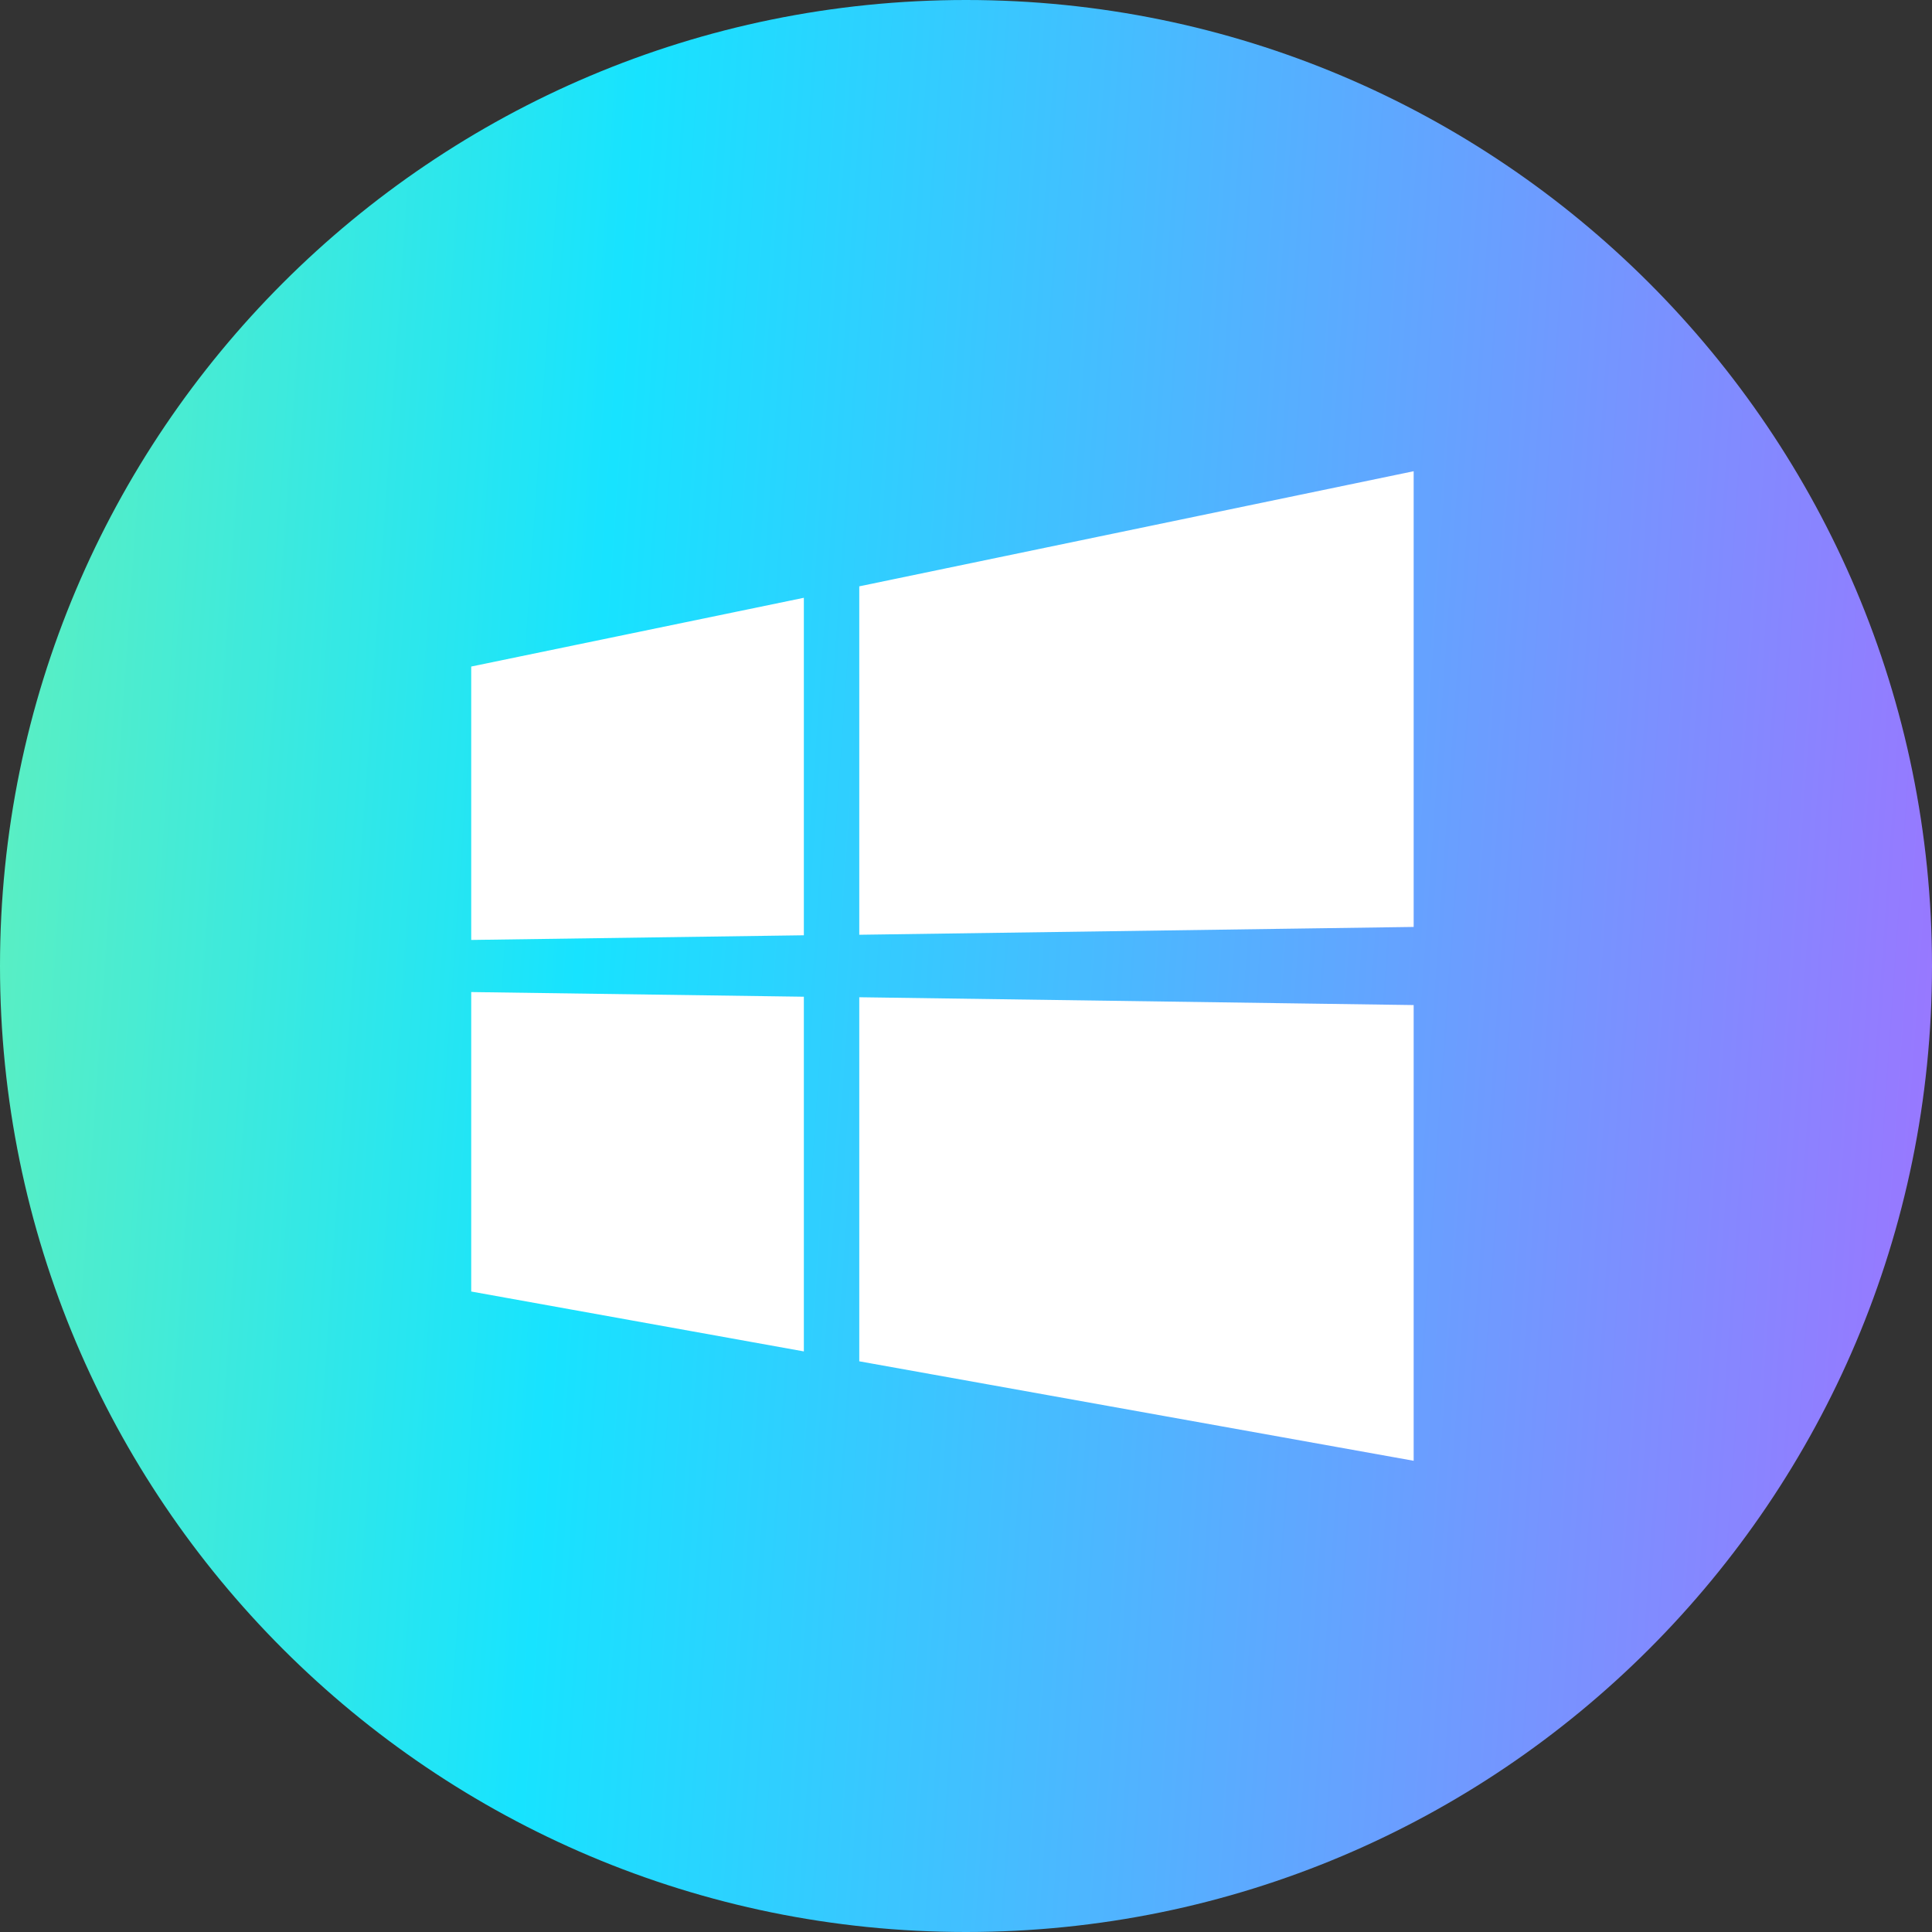 <svg width="41" height="41" viewBox="0 0 41 41" fill="none" xmlns="http://www.w3.org/2000/svg">
<rect x="0" y="0" width="41" height="41" fill="#333333" stroke="none"/>
<circle cx="20.5" cy="20.5" r="19.5" fill="white"/>
<path fill-rule="evenodd" clip-rule="evenodd" d="M20.5 41C31.822 41 41 31.822 41 20.5C41 9.178 31.822 0 20.5 0C9.178 0 0 9.178 0 20.5C0 31.822 9.178 41 20.5 41ZM10 14.145V19.947L17.059 19.848V12.686L10 14.145ZM30 19.671V10L18.235 12.443V19.837L30 19.671ZM17.059 21.152L10 21.053V27.408L17.059 28.679V21.152ZM30 31V21.329L18.235 21.163V28.889L30 31Z" fill="url(#paint0_linear_1738_548)"/>
<defs>
<linearGradient id="paint0_linear_1738_548" x1="-16.367" y1="-78.583" x2="48.279" y2="-74.078" gradientUnits="userSpaceOnUse">
<stop offset="0.091" stop-color="#B5FF71"/>
<stop offset="0.547" stop-color="#17E3FF"/>
<stop offset="1" stop-color="#9A76FF"/>
</linearGradient>
</defs>
</svg>
